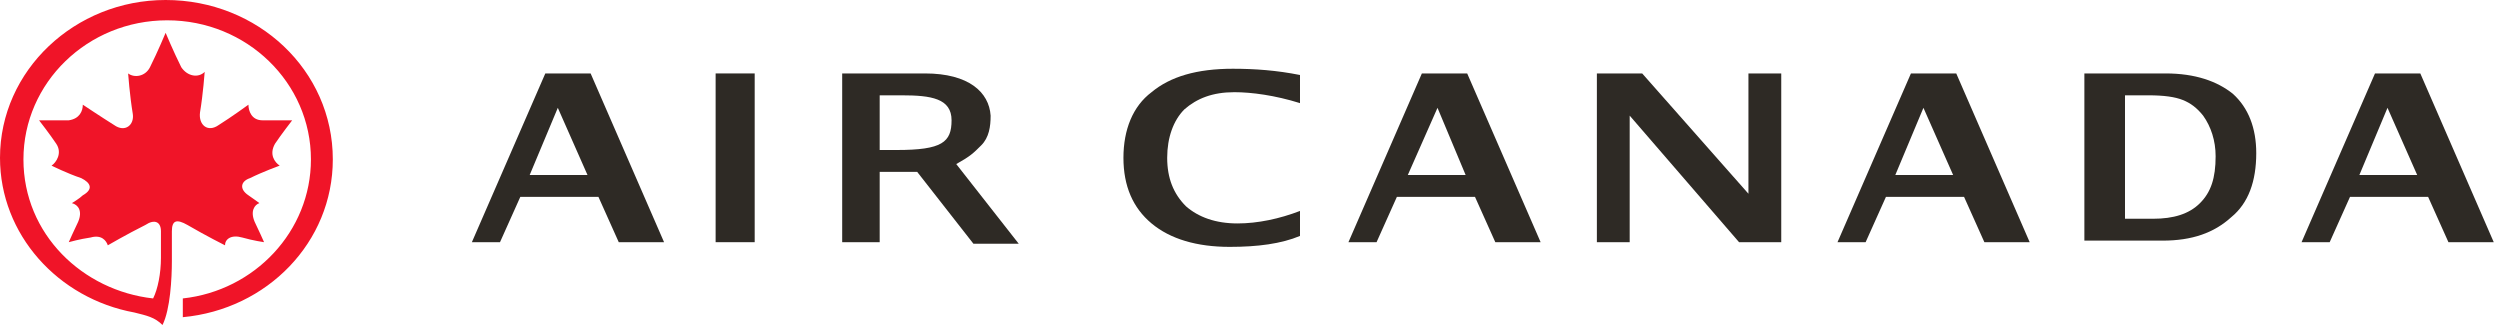 <svg width="160" height="21" viewBox="0 0 160 21" fill="none" xmlns="http://www.w3.org/2000/svg">
<path d="M11 14.8C11 14.1 11.3 14 12 14.4C13.2 15.1 14.4 15.7 14.4 15.7C14.4 15.3 14.8 15 15.5 15.2C16.2 15.4 16.9 15.5 16.9 15.5C16.9 15.5 16.5 14.6 16.3 14.2C16 13.5 16.3 13.1 16.6 13C16.6 13 16.2 12.7 15.9 12.5C15.3 12.1 15.4 11.6 16 11.4C16.8 11 17.9 10.6 17.9 10.6C17.6 10.4 17.2 9.9 17.6 9.2C18 8.6 18.7 7.7 18.7 7.7C18.7 7.7 17.6 7.7 16.8 7.7C16.1 7.7 15.9 7.1 15.9 6.7C15.9 6.7 14.8 7.5 14 8C13.3 8.5 12.7 8 12.8 7.2C13 6 13.1 4.6 13.1 4.6C12.7 5 12 4.9 11.6 4.3C11.1 3.3 10.6 2.1 10.6 2.1C10.6 2.1 10.1 3.3 9.6 4.3C9.3 4.9 8.6 5 8.2 4.7C8.2 4.7 8.3 6.1 8.5 7.3C8.6 8 8 8.5 7.3 8C6.5 7.5 5.3 6.7 5.3 6.7C5.3 7.1 5.1 7.6 4.4 7.7C3.6 7.7 2.5 7.7 2.5 7.7C2.5 7.7 3.2 8.6 3.6 9.2C4 9.8 3.6 10.4 3.3 10.6C3.3 10.6 4.3 11.1 5.2 11.4C5.8 11.7 6 12.1 5.3 12.5C5.1 12.7 4.6 13 4.6 13C5 13.1 5.3 13.5 5 14.2C4.8 14.6 4.4 15.5 4.4 15.5C4.4 15.5 5.1 15.3 5.8 15.2C6.5 15 6.8 15.4 6.9 15.7C6.9 15.7 8.1 15 9.3 14.4C9.9 14 10.3 14.2 10.3 14.8V16.5C10.3 17.5 10.1 18.5 9.8 19.1C5.3 18.6 1.5 15 1.5 10.2C1.5 5.3 5.6 1.3 10.7 1.3C15.8 1.3 19.9 5.3 19.9 10.2C19.9 14.8 16.3 18.6 11.7 19.1V20.3C17.1 19.8 21.3 15.5 21.3 10.2C21.3 4.5 16.5 0 10.6 0C4.8 0 0 4.5 0 10.1C0 15 3.7 19.1 8.6 20C9.4 20.2 9.9 20.3 10.4 20.8C10.9 19.8 11 17.8 11 16.7V14.8Z" fill="#F01428"/>
<path d="M53.9 15.5V4.7H59.2C62 4.7 63.3 5.9 63.4 7.4C63.4 8.1 63.3 8.8 62.8 9.3C62.3 9.8 62.1 10 61.2 10.5L65.2 15.6H62.3L58.7 11H56.3V15.5H53.9ZM56.3 9.6H57.4C60.3 9.6 60.9 9.1 60.9 7.7C60.9 6.3 59.6 6.1 57.7 6.1H56.3V9.6Z" fill="#2E2A25"/>
<path d="M30.2 15.5L34.9 4.7H37.8L42.5 15.5H39.6L38.3 12.6H33.3L32 15.5H30.2ZM33.9 11.2H37.6L35.7 6.9L33.9 11.2Z" fill="#2E2A25"/>
<path d="M48.3 4.7H45.8V15.5H48.3V4.7Z" fill="#2E2A25"/>
<path d="M83.2 15.1C82 15.6 80.5 15.8 78.7 15.8C76.6 15.8 74.9 15.3 73.7 14.3C72.5 13.3 71.9 11.9 71.9 10.1C71.9 8.3 72.5 6.8 73.7 5.9C74.9 4.9 76.6 4.4 78.9 4.4C80.3 4.4 81.7 4.5 83.2 4.8V6.6C81.6 6.1 80.1 5.9 79 5.9C77.6 5.9 76.6 6.3 75.8 7C75.1 7.7 74.7 8.8 74.7 10.1C74.7 11.4 75.1 12.4 75.9 13.2C76.7 13.9 77.8 14.3 79.2 14.3C80.5 14.3 81.9 14 83.2 13.5V15.1Z" fill="#2E2A25"/>
<path d="M86.3 15.5L91 4.7H93.9L98.6 15.5H95.7L94.4 12.6H89.4L88.1 15.5H86.3ZM90.1 11.2H93.8L92 6.9L90.1 11.2Z" fill="#2E2A25"/>
<path d="M117.6 15.5L122.3 4.7H125.2L129.9 15.5H127L125.7 12.6H120.7L119.4 15.5H117.6ZM121.3 11.2H125L123.1 6.9L121.3 11.2Z" fill="#2E2A25"/>
<path d="M152.8 6.9L154.7 11.2H151L152.8 6.9ZM152 4.7L147.3 15.5H149.1L150.4 12.6H155.4L156.7 15.5H159.6L154.9 4.7H152Z" fill="#2E2A25"/>
<path d="M102.2 15.5V4.7H105.1L111.9 12.4V4.7H114V15.5H111.3L104.3 7.4V15.5H102.2Z" fill="#2E2A25"/>
<path d="M133.4 15.5V4.7H138.6C140.5 4.7 141.9 5.2 142.9 6C143.9 6.9 144.4 8.2 144.4 9.8C144.4 11.6 143.9 13 142.8 13.9C141.7 14.9 140.3 15.4 138.4 15.4H133.4V15.5ZM135.9 14H137.8C139.1 14 140.1 13.7 140.8 13C141.5 12.3 141.8 11.4 141.8 10C141.8 9 141.5 8.1 141 7.4C140.6 6.9 140.2 6.6 139.7 6.4C139.2 6.2 138.5 6.1 137.5 6.1H136V14H135.9Z" fill="#2E2A25"/>
</svg>
